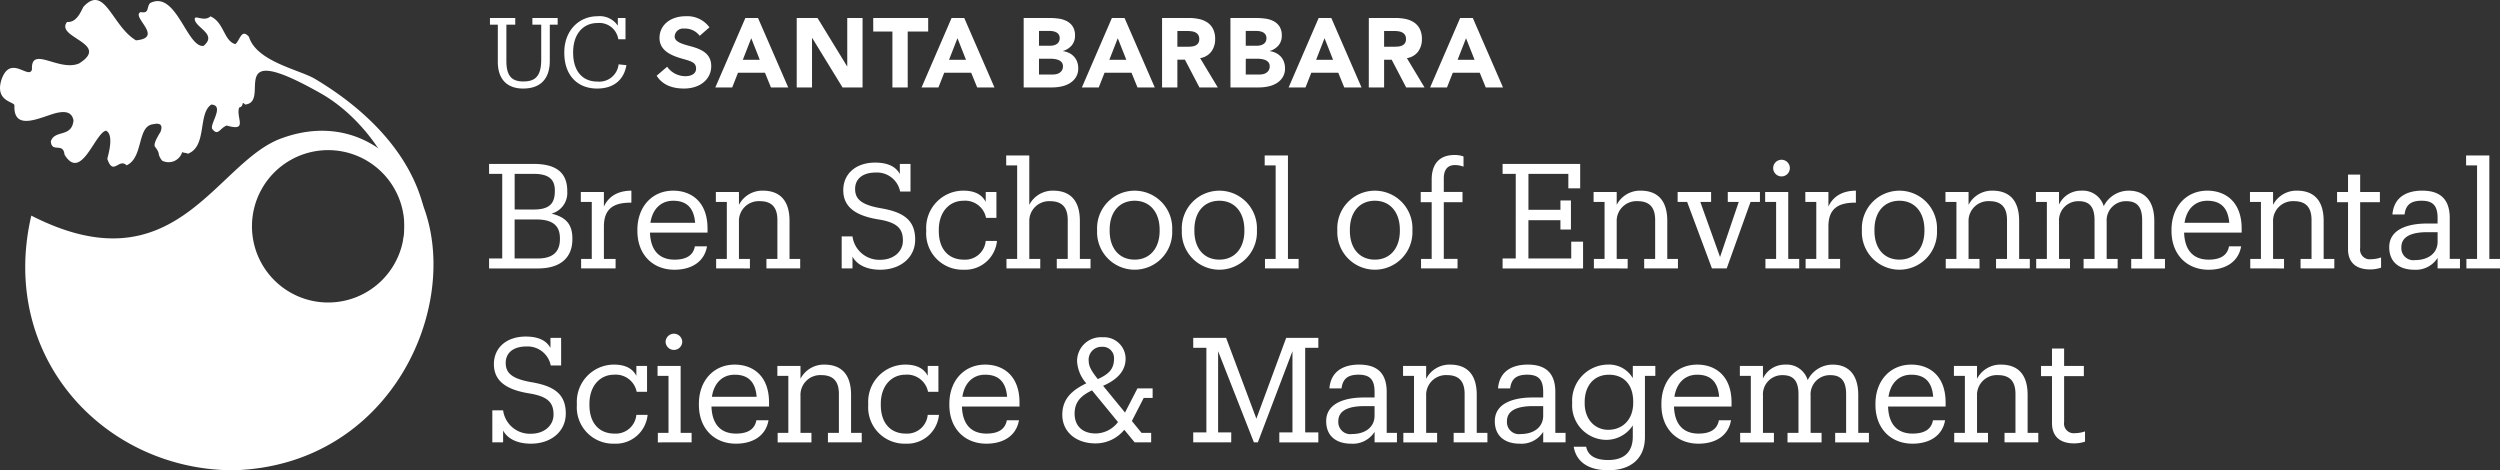 <svg xmlns="http://www.w3.org/2000/svg" width="417" height="78.442"><rect width="100%" height="100%" fill="#333333" stroke="none"/><path fill="#fff" d="M81.578 43.114h2.194V29h-2.194v-1.658h7.435c3.242 0 5.607 1.073 5.607 4.51v.1a3.565 3.565 0 01-2.633 3.68c2.535.61 3.486 1.9 3.486 4.169v.1c0 3.291-2.243 4.876-5.728 4.876h-8.167zm7.435-8.167c2.56 0 3.535-.926 3.535-3.072v-.1c0-1.974-1.145-2.778-3.583-2.778h-3.12v5.947zm.683 8.167c2.535 0 3.7-1.121 3.7-3.242v-.1c0-2.146-1.194-3.169-4-3.169h-3.559v6.508zm7.233 1.658v-1.585h1.779V33.68H96.88v-1.658h3.851v2.438c.61-1.34 1.9-2.633 4.583-2.657v2c-2.779-.024-4.583.853-4.583 3.973v5.412h1.95v1.585zm9.388-6.241v-.195c0-3.853 2.462-6.533 5.972-6.533 2.95 0 5.728 1.78 5.728 6.338v.658h-9.6c.1 2.9 1.487 4.51 4.1 4.51 1.975 0 3.12-.731 3.388-2.218h2.023c-.438 2.559-2.559 3.9-5.436 3.9-3.616-.001-6.175-2.535-6.175-6.46zm9.629-1.365c-.2-2.633-1.56-3.68-3.656-3.68-2.072 0-3.462 1.413-3.8 3.68zm3.508 7.606v-1.585h1.78V33.68h-1.829v-1.658h3.851v2.146a4.38 4.38 0 014-2.365c2.559 0 4.437 1.365 4.437 5.046v6.337h1.779v1.585h-5.631v-1.584h1.828v-6.488c0-2.146-.975-3.145-2.95-3.145a3.3 3.3 0 00-3.463 3.445v6.191h1.829v1.585zm22.74-1.975v1.974h-1.8v-5.338h1.8a4.5 4.5 0 004.656 3.9c2.146 0 3.755-1.317 3.755-3.193 0-1.975-.9-3.023-4.047-3.534-3.486-.561-5.9-1.853-5.9-4.876 0-2.778 2.145-4.607 5.315-4.607 2.413 0 3.559.877 4.119 1.9v-1.682h1.78v4.608h-1.732a3.929 3.929 0 00-4.095-3.169c-2.122 0-3.413 1.047-3.413 2.73 0 1.609.9 2.632 4.265 3.218 3.706.634 5.754 1.9 5.754 5.241 0 2.974-2.438 5.021-5.827 5.021-2.192 0-3.874-.78-4.63-2.193zm22.228-10.775h1.78v4.315h-1.731a3.55 3.55 0 00-3.778-2.852c-2.316 0-4.1 1.852-4.1 4.851v.195c0 3.12 1.706 4.777 4.168 4.777a3.444 3.444 0 003.656-3.12h1.877a5.321 5.321 0 01-5.558 4.8 6.061 6.061 0 01-6.241-6.459v-.195a6.2 6.2 0 016.192-6.533c2.145 0 3.218.852 3.73 1.877zm3.46 12.749v-1.584h1.78v-15.6h-1.828v-1.659h3.851v8.24a4.379 4.379 0 014-2.365c2.56 0 4.437 1.365 4.437 5.046v6.337h1.779v1.585h-5.631v-1.584h1.828v-6.484c0-2.146-.975-3.145-2.95-3.145a3.3 3.3 0 00-3.462 3.438v6.191h1.829v1.585zm15.112-6.265v-.195a6.269 6.269 0 1112.53-.024v.195a6.269 6.269 0 11-12.53.024zm10.434 0v-.17c0-2.95-1.634-4.851-4.169-4.851-2.56 0-4.168 1.9-4.168 4.826v.195c0 2.9 1.584 4.8 4.168 4.8 2.56.002 4.169-1.923 4.169-4.8zm3.698 0v-.195a6.269 6.269 0 1112.53-.024v.195a6.269 6.269 0 11-12.53.024zm10.434 0v-.17c0-2.95-1.633-4.851-4.169-4.851-2.559 0-4.168 1.9-4.168 4.826v.195c0 2.9 1.584 4.8 4.168 4.8 2.564.002 4.173-1.923 4.173-4.8zm3.439 6.265v-1.584h1.78v-15.6h-1.829v-1.659h3.881v17.259h1.78v1.585zm12.064-6.265v-.195a6.269 6.269 0 1112.53-.024v.195a6.269 6.269 0 11-12.53.024zm10.434 0v-.17c0-2.95-1.634-4.851-4.169-4.851-2.559 0-4.168 1.9-4.168 4.826v.195c0 2.9 1.585 4.8 4.168 4.8 2.56.002 4.169-1.923 4.169-4.8zm3.532 6.266v-1.585h1.775v-9.458h-1.828v-1.707h1.828V29.95c0-2.583 1.268-4.095 3.8-4.095a4.1 4.1 0 011.512.244v1.702a3.98 3.98 0 00-1.439-.268c-1.315 0-1.852.9-1.852 2.218v2.267h3.12v1.707h-3.12v9.458h2.292v1.585zm13.604-1.658h2.194V29h-2.194v-1.658h12.94v4.07h-1.974V29h-6.655v6h5.338v-1.563h1.751v4.851h-1.755v-1.562h-5.338v6.387h7.142v-2.8h1.974v4.461h-13.423zm15.229 1.658v-1.585h1.779V33.68h-1.828v-1.658h3.852v2.146a4.377 4.377 0 014-2.365c2.56 0 4.437 1.365 4.437 5.046v6.337h1.78v1.585h-5.631v-1.584h1.829v-6.488c0-2.146-.976-3.145-2.95-3.145a3.3 3.3 0 00-3.465 3.445v6.191h1.828v1.585zm26.13-11.092l-3.977 11.092h-2.462l-4.138-11.092h-1.584v-1.658h5.582v1.658h-1.8l3.291 9.19 3.12-9.19h-1.829v-1.658h5.363v1.658zm2.484 11.092v-1.585h1.78V33.68h-1.828v-1.658h3.851v11.165h1.828v1.585zM295.768 28a1.39 1.39 0 012.779 0 1.39 1.39 0 11-2.779 0zm5.41 16.772v-1.585h1.779V33.68h-1.828v-1.658h3.851v2.438c.609-1.34 1.9-2.633 4.583-2.657v2c-2.779-.024-4.583.853-4.583 3.973v5.412h1.95v1.585zm9.383-6.266v-.195a6.269 6.269 0 1112.53-.024v.195a6.269 6.269 0 11-12.53.024zm10.434 0v-.17c0-2.95-1.633-4.851-4.169-4.851-2.559 0-4.168 1.9-4.168 4.826v.195c0 2.9 1.584 4.8 4.168 4.8 2.561.002 4.169-1.923 4.169-4.8zm3.557 6.266v-1.585h1.78V33.68h-1.828v-1.658h3.852v2.146a4.38 4.38 0 014-2.365c2.559 0 4.437 1.365 4.437 5.046v6.337h1.779v1.585h-5.631v-1.584h1.828v-6.488c0-2.146-.975-3.145-2.95-3.145a3.3 3.3 0 00-3.465 3.445v6.191h1.828v1.585zm15.087 0v-1.585h1.779V33.68h-1.826v-1.658h3.851v2.1a4.017 4.017 0 013.73-2.316 3.632 3.632 0 013.73 2.583 4.64 4.64 0 014.217-2.583c2.292 0 4.217 1.365 4.217 5.07v6.314h1.78v1.585h-5.632v-1.588h1.829v-6.46c0-2.243-.877-3.169-2.633-3.169a3.2 3.2 0 00-3.289 3.413v6.216h1.829v1.585h-5.679v-1.585h1.828v-6.46c0-2.243-.878-3.169-2.633-3.169a3.2 3.2 0 00-3.291 3.413v6.216h1.828v1.585zm22.569-6.241v-.195c0-3.853 2.463-6.533 5.973-6.533 2.95 0 5.729 1.78 5.729 6.338v.658h-9.6c.1 2.9 1.487 4.51 4.1 4.51 1.975 0 3.12-.731 3.388-2.218h2.024c-.439 2.559-2.56 3.9-5.436 3.9-3.618-.001-6.178-2.535-6.178-6.46zm9.63-1.365c-.2-2.633-1.56-3.68-3.657-3.68-2.072 0-3.461 1.413-3.8 3.68zm3.507 7.606v-1.585h1.779V33.68h-1.828v-1.658h3.852v2.146a4.377 4.377 0 014-2.365c2.56 0 4.437 1.365 4.437 5.046v6.337h1.78v1.585h-5.631v-1.584h1.829v-6.488c0-2.146-.975-3.145-2.95-3.145a3.3 3.3 0 00-3.465 3.445v6.191h1.828v1.585zm16.307-3.194V33.73h-1.828v-1.708h1.828v-2.9h2.024v2.9h3.291v1.707h-3.291v7.654a1.614 1.614 0 001.828 1.853 5.286 5.286 0 001.658-.292v1.705a5.847 5.847 0 01-1.828.292c-2.56-.002-3.682-1.364-3.682-3.363zm11.016 3.412c-2.315 0-4.145-1.146-4.145-3.754 0-2.974 3.072-3.949 6.289-3.949h1.78v-.926c0-2.145-.854-2.877-2.682-2.877-1.707 0-2.633.634-2.828 2.29h-2.023c.244-3 2.535-3.973 4.949-3.973 2.389 0 4.607.877 4.607 4.559v6.825h1.707v1.585h-3.73v-1.754a4.281 4.281 0 01-3.924 1.974zm3.925-4.68v-1.584h-1.707c-2.51 0-4.338.659-4.338 2.51a2.011 2.011 0 002.315 2.145c2.096.001 3.731-1.096 3.731-3.071zm4.802 4.461v-1.584h1.779v-15.6h-1.828v-1.659h3.876v17.259h1.78v1.585zM83.919 71.812v1.974h-1.8v-5.338h1.8a4.5 4.5 0 004.656 3.9c2.145 0 3.754-1.317 3.754-3.193 0-1.975-.9-3.023-4.046-3.534-3.486-.561-5.9-1.853-5.9-4.876 0-2.779 2.145-4.607 5.314-4.607 2.413 0 3.56.877 4.12 1.9v-1.681h1.779v4.607h-1.73a3.93 3.93 0 00-4.1-3.169c-2.12 0-3.413 1.047-3.413 2.73 0 1.609.9 2.632 4.266 3.218 3.705.634 5.753 1.9 5.753 5.241 0 2.974-2.438 5.021-5.826 5.021-2.19 0-3.872-.78-4.627-2.193zm22.229-10.775h1.779v4.315h-1.73a3.551 3.551 0 00-3.779-2.852c-2.315 0-4.1 1.852-4.1 4.851v.195c0 3.12 1.707 4.777 4.168 4.777a3.444 3.444 0 003.657-3.12h1.877a5.321 5.321 0 01-5.558 4.8 6.061 6.061 0 01-6.241-6.459v-.195a6.2 6.2 0 016.192-6.533c2.145 0 3.218.852 3.73 1.877zm3.581 12.75v-1.585h1.779v-9.506h-1.828v-1.658h3.851v11.164h1.828v1.585zm1.292-16.772a1.39 1.39 0 012.779 0 1.39 1.39 0 01-2.779 0zm5.556 10.531v-.195c0-3.853 2.462-6.533 5.972-6.533 2.95 0 5.729 1.78 5.729 6.338v.658h-9.605c.1 2.9 1.487 4.509 4.1 4.509 1.975 0 3.12-.731 3.388-2.218h2.025c-.439 2.559-2.56 3.9-5.437 3.9-3.612 0-6.172-2.534-6.172-6.459zm9.629-1.365c-.2-2.633-1.56-3.68-3.657-3.68-2.072 0-3.461 1.413-3.8 3.68zm3.508 7.606v-1.585h1.78v-9.506h-1.829v-1.659h3.855v2.146a4.379 4.379 0 014-2.365c2.56 0 4.437 1.365 4.437 5.046v6.337h1.779v1.585H138.1v-1.585h1.828v-6.487c0-2.146-.975-3.145-2.95-3.145a3.3 3.3 0 00-3.458 3.445v6.191h1.829v1.585zm25.033-12.75h1.78v4.315h-1.731a3.55 3.55 0 00-3.778-2.852c-2.316 0-4.1 1.852-4.1 4.851v.195c0 3.12 1.707 4.777 4.169 4.777a3.444 3.444 0 003.656-3.12h1.877a5.321 5.321 0 01-5.558 4.8 6.061 6.061 0 01-6.241-6.459v-.195a6.2 6.2 0 016.192-6.533c2.145 0 3.218.852 3.73 1.877zm3.606 6.509v-.195c0-3.853 2.462-6.533 5.972-6.533 2.95 0 5.729 1.78 5.729 6.338v.658h-9.605c.1 2.9 1.487 4.509 4.1 4.509 1.975 0 3.12-.731 3.388-2.218h2.024c-.439 2.559-2.56 3.9-5.437 3.9-3.611 0-6.171-2.534-6.171-6.459zm9.63-1.365c-.2-2.633-1.56-3.68-3.657-3.68-2.072 0-3.461 1.413-3.8 3.68zm14.719 7.776c-3.193 0-5.509-1.9-5.509-4.777 0-2.756 1.755-4.145 4-5.241a6.079 6.079 0 01-1.536-3.681 3.97 3.97 0 014.266-4 3.591 3.591 0 013.827 3.583c0 2.12-1.536 3.558-3.754 4.51l3.656 4.461 2.072-4.023h2.535v1.584h-1.487l-1.975 3.853 1.609 1.974h1.609v1.585h-2.755l-1.73-2.1a6.158 6.158 0 01-4.828 2.272zm3.779-3.559l-4.336-5.287c-1.706.829-2.9 1.828-2.9 3.876 0 2.1 1.341 3.315 3.535 3.315a4.734 4.734 0 003.701-1.904zm-3.365-7.166c1.95-.877 2.706-1.756 2.706-3.438a1.888 1.888 0 00-1.977-1.95 2.156 2.156 0 00-2.243 2.437c.003.878.564 1.756 1.514 2.951zm22.253 10.554h-6.338v-1.658h2.194V58.014h-2.194v-1.657h5.484l5.047 13.479 4.973-13.479h5.363v1.657h-2.194v14.115h2.194v1.658h-6.509v-1.658h2.194V58.575l-5.777 15.211h-.655l-5.972-15.211v13.553h2.194zm19.985.219c-2.316 0-4.144-1.146-4.144-3.754 0-2.974 3.072-3.949 6.289-3.949h1.78v-.926c0-2.145-.854-2.877-2.682-2.877-1.707 0-2.632.634-2.827 2.29h-2.024c.244-3 2.535-3.973 4.949-3.973 2.389 0 4.607.877 4.607 4.559V72.2h1.708v1.585h-3.729V72.03a4.28 4.28 0 01-3.927 1.975zm3.925-4.68v-1.584h-1.707c-2.511 0-4.339.659-4.339 2.51a2.011 2.011 0 002.316 2.145c2.097.001 3.73-1.096 3.73-3.071zm4.801 4.462v-1.585h1.779v-9.506h-1.828v-1.659h3.852v2.146a4.377 4.377 0 014-2.365c2.56 0 4.437 1.365 4.437 5.046v6.337h1.78v1.585h-5.631v-1.585h1.829v-6.487c0-2.146-.975-3.145-2.95-3.145a3.3 3.3 0 00-3.465 3.445v6.191h1.828v1.585zm19.401.218c-2.316 0-4.144-1.146-4.144-3.754 0-2.974 3.072-3.949 6.29-3.949h1.779v-.926c0-2.145-.854-2.877-2.682-2.877-1.707 0-2.632.634-2.827 2.29h-2.024c.244-3 2.536-3.973 4.949-3.973 2.389 0 4.608.877 4.608 4.559V72.2h1.706v1.585h-3.729V72.03a4.28 4.28 0 01-3.926 1.975zm3.925-4.68v-1.584H255.7c-2.512 0-4.339.659-4.339 2.51a2.011 2.011 0 002.316 2.145c2.096.001 3.729-1.096 3.729-3.071zm5.093 5.189h2.072c.293 1.462 1.512 2.218 3.681 2.218 2.51 0 4.1-1.195 4.1-3.925v-1.852a5.283 5.283 0 01-4.315 2.413 5.741 5.741 0 01-5.8-6.046v-.17a6.033 6.033 0 015.948-6.338 4.567 4.567 0 014.168 2.267v-2.048h3.755v1.659h-1.731V72.93c-.024 3.705-2.535 5.509-6.094 5.509-3.785.003-5.441-1.776-5.784-3.925zm9.921-7.338v-.162c0-2.853-1.56-4.51-4.046-4.51-2.535 0-4.047 1.877-4.047 4.558v.195c0 2.779 1.78 4.436 3.925 4.436 2.364-.003 4.168-1.66 4.168-4.513zm4.703.37v-.195c0-3.853 2.462-6.533 5.972-6.533 2.95 0 5.728 1.78 5.728 6.338v.658h-9.6c.1 2.9 1.487 4.509 4.1 4.509 1.974 0 3.12-.731 3.388-2.218h2.023c-.439 2.559-2.559 3.9-5.436 3.9-3.616 0-6.175-2.534-6.175-6.459zm9.629-1.365c-.2-2.633-1.56-3.68-3.656-3.68-2.073 0-3.462 1.413-3.8 3.68zm3.508 7.606v-1.585h1.779v-9.506h-1.828v-1.659h3.852v2.1a4.017 4.017 0 013.73-2.316 3.632 3.632 0 013.73 2.583 4.64 4.64 0 014.217-2.583c2.292 0 4.217 1.365 4.217 5.07v6.314h1.78v1.585h-5.632v-1.585h1.828v-6.46c0-2.243-.877-3.169-2.633-3.169a3.2 3.2 0 00-3.291 3.413v6.216h1.829v1.585h-5.68v-1.585h1.828v-6.46c0-2.243-.878-3.169-2.633-3.169a3.2 3.2 0 00-3.291 3.413v6.216h1.828v1.585zm22.569-6.241v-.195c0-3.853 2.463-6.533 5.973-6.533 2.95 0 5.729 1.78 5.729 6.338v.658h-9.6c.1 2.9 1.487 4.509 4.1 4.509 1.975 0 3.12-.731 3.388-2.218h2.023c-.439 2.559-2.56 3.9-5.436 3.9-3.617 0-6.177-2.534-6.177-6.459zm9.63-1.365c-.2-2.633-1.56-3.68-3.657-3.68-2.072 0-3.461 1.413-3.8 3.68zm3.507 7.606v-1.585h1.779v-9.506h-1.828v-1.659h3.852v2.146a4.377 4.377 0 014-2.365c2.56 0 4.437 1.365 4.437 5.046v6.337h1.78v1.585h-5.631v-1.585h1.825v-6.487c0-2.146-.976-3.145-2.95-3.145a3.3 3.3 0 00-3.461 3.445v6.191h1.828v1.585zm16.308-3.195v-7.849h-1.828v-1.707h1.828v-2.9h2.023v2.9h3.291v1.707h-3.291v7.654a1.614 1.614 0 001.828 1.853 5.279 5.279 0 001.657-.292v1.706a5.84 5.84 0 01-1.828.292c-2.559-.003-3.68-1.365-3.68-3.364zM219.952 3.002h2.111l5.04 11.587h-2.88l-1-2.455h-4.5l-.966 2.455h-2.814zm.982 3.372l-1.407 3.6h2.831zm-15.696-3.372h4.325a10.954 10.954 0 011.514.106 4.144 4.144 0 011.367.426 2.619 2.619 0 01.982.892 2.737 2.737 0 01.376 1.522 2.434 2.434 0 01-.548 1.628 3.011 3.011 0 01-1.448.924v.03a3.316 3.316 0 011.039.319 2.775 2.775 0 01.8.606 2.578 2.578 0 01.516.859 3.017 3.017 0 01.18 1.047 2.787 2.787 0 01-.393 1.53 3.1 3.1 0 01-1.014.99 4.461 4.461 0 01-1.4.54 7.488 7.488 0 01-1.546.164h-4.746zm2.553 4.628h1.849a2.574 2.574 0 00.581-.066 1.591 1.591 0 00.515-.212 1.1 1.1 0 00.368-.393 1.176 1.176 0 00.139-.589 1.074 1.074 0 00-.156-.6 1.088 1.088 0 00-.4-.368 1.922 1.922 0 00-.557-.188 3.334 3.334 0 00-.606-.057h-1.734zm0 4.8h2.291a2.831 2.831 0 00.6-.066 1.584 1.584 0 00.548-.229 1.3 1.3 0 00.4-.425 1.234 1.234 0 00.156-.638 1.024 1.024 0 00-.2-.663 1.3 1.3 0 00-.515-.385 2.652 2.652 0 00-.671-.18 4.934 4.934 0 00-.671-.049h-1.931zm20.529-9.428h4.484a7.89 7.89 0 011.678.172 3.988 3.988 0 011.387.573 2.861 2.861 0 01.953 1.083 3.659 3.659 0 01.352 1.694 3.4 3.4 0 01-.638 2.087 2.872 2.872 0 01-1.866 1.088l2.946 4.894h-3.061l-2.422-4.632h-1.264v4.632h-2.553zm2.549 4.795h1.505q.344 0 .728-.024a2.3 2.3 0 00.7-.147 1.207 1.207 0 00.515-.385 1.171 1.171 0 00.2-.736 1.227 1.227 0 00-.18-.7 1.213 1.213 0 00-.458-.4 2.044 2.044 0 00-.638-.188 5.249 5.249 0 00-.7-.049h-1.672zm-45.404-4.795h2.111l5.041 11.587h-2.88l-1-2.455h-4.5l-.966 2.455h-2.815zm.982 3.372l-1.407 3.6h2.831zm57.107-3.372h2.111l5.04 11.587h-2.88l-1-2.455h-4.5l-.966 2.455h-2.815zm.982 3.372l-1.407 3.6h2.831zM170.75 3h4.321a10.948 10.948 0 011.514.106 4.13 4.13 0 011.367.425 2.625 2.625 0 01.982.892 2.735 2.735 0 01.377 1.522 2.429 2.429 0 01-.548 1.628 3.016 3.016 0 01-1.448.925v.033a3.316 3.316 0 011.039.319 2.794 2.794 0 01.8.605 2.591 2.591 0 01.515.859 3.017 3.017 0 01.18 1.047 2.78 2.78 0 01-.393 1.53 3.086 3.086 0 01-1.014.99 4.448 4.448 0 01-1.4.54 7.488 7.488 0 01-1.546.164h-4.746zm2.555 4.631h1.849a2.6 2.6 0 00.581-.066 1.592 1.592 0 00.515-.213 1.1 1.1 0 00.368-.392 1.177 1.177 0 00.139-.59 1.067 1.067 0 00-.156-.6 1.084 1.084 0 00-.4-.368 1.923 1.923 0 00-.557-.189 3.328 3.328 0 00-.605-.057h-1.734zm0 4.8h2.292a2.793 2.793 0 00.6-.066 1.566 1.566 0 00.548-.229 1.3 1.3 0 00.4-.426 1.231 1.231 0 00.156-.638 1.024 1.024 0 00-.2-.663 1.308 1.308 0 00-.515-.385 2.671 2.671 0 00-.671-.18 5.016 5.016 0 00-.671-.049h-1.939zM193.832 3h4.485a7.9 7.9 0 011.678.172 3.989 3.989 0 011.391.573 2.864 2.864 0 01.949 1.081 3.656 3.656 0 01.352 1.693 3.4 3.4 0 01-.638 2.087 2.87 2.87 0 01-1.866 1.088l2.946 4.894h-3.06l-2.423-4.631h-1.26v4.631h-2.553zm2.553 4.8h1.505q.344 0 .729-.024a2.3 2.3 0 00.7-.147 1.207 1.207 0 00.516-.385 1.17 1.17 0 00.2-.736 1.223 1.223 0 00-.18-.7 1.206 1.206 0 00-.458-.4 2.055 2.055 0 00-.638-.188 5.249 5.249 0 00-.7-.049h-1.669zm-72.058-4.798h2.111l5.04 11.587h-2.881l-1-2.455h-4.5l-.966 2.455h-2.814zm.982 3.372l-1.408 3.6h2.831zm33.416-3.372h2.111l5.041 11.587h-2.881l-1-2.455h-4.5l-.966 2.455h-2.815zm.982 3.372l-1.408 3.6h2.831zM132.892 3h3.47l4.927 8.052h.033V3h2.553v11.587h-3.339l-5.057-8.248h-.033v8.248h-2.553zm15.963 2.259h-3.2V3h9.165v2.259h-3.414v9.328h-2.551zm-61.6 9.511c-2.691 0-4.218-1.576-4.218-4.431V4.118h-1.313V3.002h4.218v1.116h-1.477v6.057c0 2.462.87 3.413 2.823 3.413 1.871 0 2.987-.755 2.987-3.627V4.117h-1.474V3.002h4.218v1.116h-1.313v6.041c-.003 2.855-1.431 4.611-4.451 4.611zm15.928-4.037a3.242 3.242 0 01-3.545 2.872c-2.527 0-4.037-1.805-4.037-4.792v-.131c0-2.954 1.625-4.841 4.053-4.841a3.2 3.2 0 013.479 2.708h1.2V3.002h-1.28v1.282a3.647 3.647 0 00-3.364-1.576c-3.233 0-5.563 2.511-5.563 5.99v.131c0 3.611 2.084 5.941 5.481 5.941 2.581 0 4.429-1.287 4.881-3.9zm15.45.29c0 2.206-1.867 3.746-4.538 3.746-2.141 0-3.676-.719-4.565-2.139l1.751-1.5a3.711 3.711 0 003.029 1.578c1.107 0 1.795-.481 1.795-1.255 0-.978-.639-1.2-2.254-1.649-1.906-.534-3.845-1.358-3.845-3.478s1.8-3.62 4.377-3.62a4.576 4.576 0 013.953 1.852l-1.627 1.417a3.06 3.06 0 00-2.613-1.209 1.4 1.4 0 00-1.562 1.327c0 .845 1.127 1.214 2.489 1.577 1.745.459 3.61 1.132 3.61 3.353z"/><g fill="#fff"><path d="M70.611 34.419c-2.119-8.243-8.654-15.652-18.09-21.27-2.556-1.522-9.71-2.856-10.994-7-1.284-1.5-1.5.642-2.285 1.213-1.928-.562-1.856-3.636-4.142-4.634-1.144 1.07-2.928-.573-2.571.713.5 1.357 3.641 2.355 1.427 4.213-2.781.355-4.566-9.354-8.92-7.139-.641.713-.071 1.783-1.569 1.5-1.714.716 4 4.283-.786 4.713-4-2.355-5.211-9.5-8.781-5.569-.5 1-1.213 2.641-2.713 2.5-2.071 2.64 7.354 3.568 2 6.926-3.355 1.426-8.067-3.07-7.852 1-.5 1.786-3.569-2.571-5.068 1.641-1.214 3.713 2.141 3.713 2.141 4.356-.212 4.641 4.785 1.713 7.211 1.215 1.141-.215 2.355-.215 2.642 1.283-.286 2.928-3.142 1.5-3.783 3.5.142 2 2.069.073 2.283 2.215 2.784 4.569 5.069-3.643 6.925-4 1.428.713.286 4.281.215 4.711 1 2.928 1.927-.215 3.211 1.071 2.857-1.285 1.714-6.567 4.427-6.854 1.856-.428 1.343.913 1.285 1.143s-1.285 1.928-1 2.571c1.07 1.357.285 1.142 1.213 2.355a2.372 2.372 0 003.357-1.428c.427.214.641.072.927.285 3.282-1.213 1.641-6.709 3.926-8.209 2.355.143-.5 3.5.215 4.141.927 1.143 1.212-.215 2.355-.642 3.641 1.07 1.5-1.285 2.071-3 .927-.215.284-1.215 1-.5 4.5-.427-3.808-11.164 12.635-1.855 8.4 4.754 15.474 16.127 13.688 24.9l3.4-6.058z"/><path d="M70.614 34.394c-4.068-9.782-13.122-15.242-23.772-11.28-10.973 4.082-17.562 25.13-41.62 12.851-5.497 23.629 12.209 42.477 33.767 42.477 26.2-.785 37.979-27.269 31.626-44.048zM54.623 50.457a12.708 12.708 0 010-25.415 12.708 12.708 0 110 25.415z"/></g></svg>